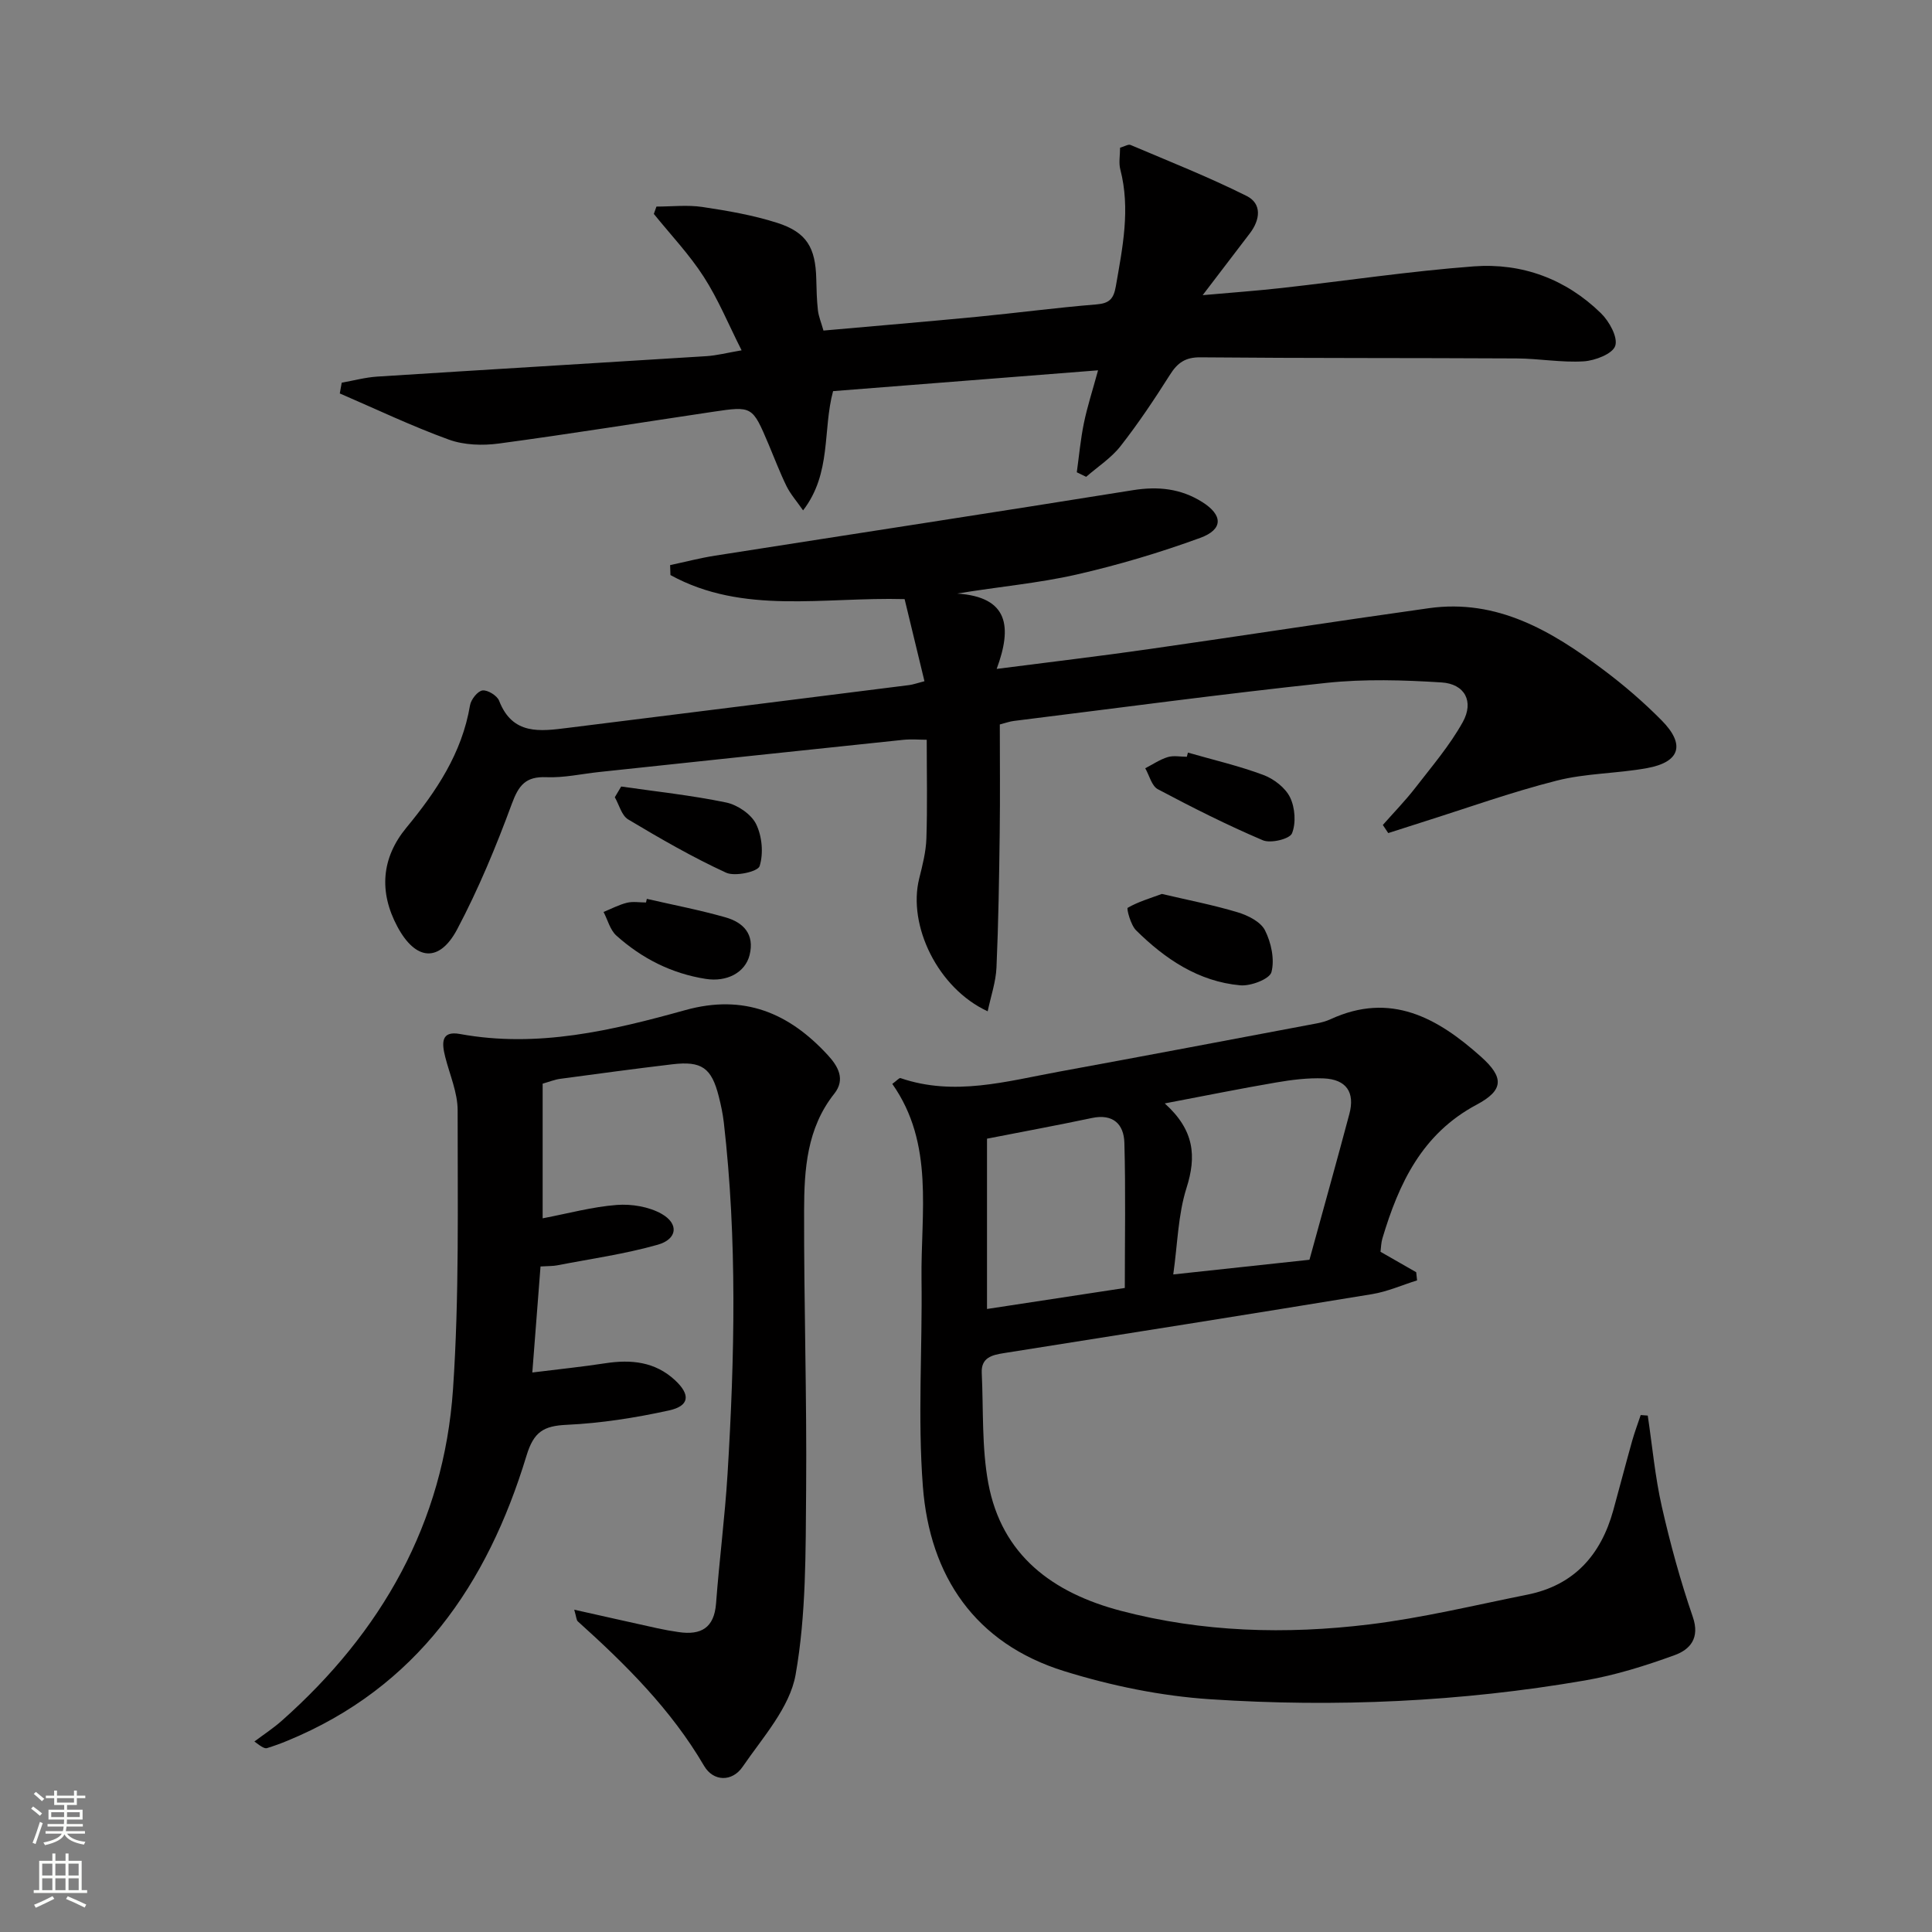 <svg enable-background="new 0 0 400 400" viewBox="0 0 400 400" xmlns="http://www.w3.org/2000/svg"><rect x="0" y="0" width="400" height="400" fill="#808080" stroke="none"/><g fill="#010000"><path d="m341.15 293.08c.94 6.29 1.51 12.66 2.91 18.84 1.75 7.71 3.85 15.38 6.42 22.85 1.51 4.39-.58 6.75-3.74 7.9-6.04 2.2-12.28 4.16-18.6 5.25-25.69 4.43-51.64 5.6-77.6 3.89-10.17-.67-20.47-2.79-30.22-5.82-18.41-5.72-27.83-19.63-29.25-38.25-1.09-14.2-.09-28.56-.28-42.84-.18-13.8 2.71-28.06-6.05-40.49.94-.68 1.44-1.29 1.7-1.2 11.11 3.81 21.94.66 32.8-1.33 17.8-3.26 35.57-6.64 53.35-9.99.97-.18 1.96-.45 2.86-.86 12.48-5.76 22.2-.28 31.18 7.76 4.77 4.27 4.75 6.91-.92 9.93-11.31 6.03-16.09 16.29-19.5 27.68-.27.91-.28 1.91-.39 2.77 2.61 1.5 5 2.86 7.39 4.23.06.56.12 1.13.18 1.69-3.11.97-6.15 2.33-9.33 2.85-25.39 4.17-50.81 8.19-76.23 12.21-2.48.39-4.71.94-4.57 4.08.36 7.62-.02 15.38 1.35 22.82 2.78 15.01 13.4 22.75 27.41 26.44 16.94 4.46 34.22 4.93 51.46 2.83 11-1.34 21.84-3.98 32.73-6.16 9.68-1.94 15.24-8.21 17.8-17.46 1.32-4.79 2.57-9.6 3.91-14.38.51-1.81 1.18-3.57 1.77-5.35.48.04.97.08 1.46.11zm-70.04-32.26c2.86-10.43 5.63-20.29 8.26-30.18 1.2-4.5-.63-7.17-5.32-7.37-3.28-.13-6.62.29-9.87.85-7.34 1.25-14.64 2.74-23.03 4.33 6.16 5.55 6.59 10.95 4.5 17.52-1.75 5.51-1.84 11.56-2.74 17.89 9.92-1.06 18.92-2.03 28.2-3.04zm-66.76-25.07v35.26c9.67-1.47 18.94-2.89 28.53-4.35 0-10.2.19-20.14-.09-30.07-.11-3.83-2.33-6.05-6.72-5.12-7.1 1.5-14.25 2.82-21.72 4.28z"/><path d="m286.3 170.8c2.25-2.55 4.63-4.99 6.71-7.67 3.43-4.44 7.14-8.77 9.84-13.63 2.37-4.27.42-7.91-4.4-8.21-7.91-.5-15.94-.74-23.8.09-21.63 2.3-43.2 5.21-64.79 7.89-.81.1-1.59.39-2.86.72 0 7.48.08 14.94-.02 22.39-.12 9.31-.26 18.63-.67 27.94-.13 2.96-1.15 5.88-1.82 9.06-10.32-4.75-16.6-17.77-14.18-27.49.68-2.73 1.4-5.52 1.49-8.3.22-6.61.07-13.24.07-20.43-1.42 0-3.18-.16-4.92.02-20.98 2.19-41.96 4.43-62.94 6.66-3.63.39-7.28 1.22-10.89 1.07-4.28-.18-5.73 1.66-7.15 5.51-3.26 8.85-6.9 17.63-11.3 25.95-3.71 7.01-8.62 6.53-12.39-.51-3.86-7.2-3.31-14.23 1.84-20.48 6.23-7.55 11.52-15.43 13.19-25.34.2-1.21 1.57-2.95 2.58-3.09 1.07-.14 3.04 1.07 3.45 2.14 2.77 7.16 8.52 6.32 14.22 5.61 23.56-2.93 47.11-5.89 70.67-8.86.8-.1 1.57-.39 3.17-.8-1.42-5.87-2.8-11.57-4.11-17-16.88-.46-33.45 3.28-48.48-4.98-.02-.69-.05-1.37-.07-2.06 3.11-.66 6.19-1.47 9.32-1.96 28.85-4.53 57.71-8.93 86.54-13.56 5.19-.83 9.9-.32 14.31 2.46 4.29 2.7 4.39 5.66-.41 7.42-8.38 3.06-17 5.63-25.69 7.61-7.84 1.78-15.92 2.48-24.64 3.92 10.7.71 11.39 6.93 8.18 15.6 11.06-1.43 21.21-2.62 31.33-4.07 19.39-2.77 38.75-5.78 58.15-8.5 14.17-1.99 25.46 4.75 36.13 12.75 4.25 3.18 8.32 6.69 12.05 10.46 4.97 5.02 3.85 8.65-3.01 9.9-6.19 1.13-12.64 1.05-18.7 2.59-9.46 2.4-18.69 5.72-28.01 8.66-2.29.72-4.58 1.46-6.87 2.2-.37-.56-.75-1.12-1.12-1.68z"/><path d="m118.89 333.27c6.16 1.38 11.7 2.63 17.24 3.85 1.46.32 2.93.58 4.4.79 4.59.67 7.33-.85 7.72-5.92.67-8.95 1.83-17.86 2.38-26.81 1.48-24.27 2.01-48.54-.77-72.77-.21-1.81-.59-3.61-1.04-5.38-1.5-5.95-3.53-7.4-9.62-6.68-7.75.92-15.49 1.97-23.22 3.01-1.14.15-2.25.61-3.63 1v27.88c5.35-1.02 10.32-2.39 15.37-2.77 3.05-.23 6.62.36 9.25 1.84 3.63 2.06 3.28 5.24-.8 6.4-6.81 1.93-13.88 2.92-20.85 4.27-.8.16-1.64.12-3.41.23-.55 7.09-1.1 14.21-1.7 21.95 5.62-.7 10.38-1.18 15.1-1.91 5.35-.82 10.31-.34 14.46 3.52 3.22 3 3 5.32-1.28 6.25-6.94 1.52-14.04 2.64-21.12 2.97-4.83.22-6.86 1.43-8.37 6.41-8.08 26.6-22.7 47.98-49.49 59-1.37.57-2.78 1.08-4.2 1.52-.43.13-.95-.06-2.64-1.36 1.9-1.43 3.9-2.73 5.67-4.3 20.65-18.31 33.55-40.91 35.45-68.62 1.31-19.19.94-38.5.96-57.76 0-3.68-1.64-7.37-2.57-11.05-.69-2.73-.99-5.5 3.06-4.75 16.06 2.94 31.44-.72 46.65-4.95 12.14-3.37 21.46.58 29.49 9.31 2.12 2.3 3.72 5.02 1.34 8.01-5.67 7.14-6.22 15.66-6.24 24.12-.05 19.3.58 38.61.42 57.91-.11 12.78.03 25.76-2.18 38.25-1.21 6.81-6.81 12.99-10.98 19.08-2.15 3.13-6.04 3.09-7.97-.21-6.83-11.68-16.23-20.99-26.14-29.91-.3-.27-.29-.88-.74-2.42z"/><path d="m153.54 72.53c-2.71-5.35-4.84-10.58-7.85-15.24-2.98-4.63-6.84-8.69-10.32-13 .18-.51.36-1.01.54-1.52 3.17 0 6.4-.38 9.5.08 5.22.78 10.5 1.69 15.51 3.29 6.11 1.96 7.93 5.14 8.08 11.62.05 2.16.1 4.33.34 6.48.15 1.29.68 2.53 1.15 4.2 10.64-.95 21.18-1.83 31.7-2.84 8.26-.8 16.5-1.9 24.77-2.57 2.69-.22 3.6-1.1 4.06-3.75 1.4-8.04 3.05-16.01.93-24.19-.36-1.37-.05-2.92-.05-4.51.97-.28 1.71-.76 2.16-.57 8.06 3.42 16.22 6.65 24.04 10.56 3.21 1.61 2.82 4.93.66 7.75-3.01 3.93-6.01 7.87-9.76 12.79 6.2-.55 11.37-.92 16.51-1.5 13.2-1.48 26.36-3.46 39.6-4.46 9.99-.75 19.08 2.6 26.35 9.7 1.71 1.67 3.54 4.96 2.96 6.75-.53 1.65-4.16 3.06-6.52 3.21-4.6.29-9.27-.58-13.91-.6-21.82-.12-43.64-.03-65.46-.23-3.13-.03-4.75 1.14-6.31 3.62-3.2 5.05-6.53 10.05-10.22 14.76-1.93 2.47-4.72 4.26-7.12 6.36-.65-.31-1.29-.63-1.94-.94.47-3.4.78-6.83 1.47-10.18.69-3.38 1.77-6.67 2.93-10.93-18.64 1.47-36.63 2.88-54.86 4.31-2.19 8.1-.27 16.97-6.21 24.69-1.35-1.94-2.61-3.36-3.42-5-1.39-2.83-2.5-5.8-3.73-8.7-3.35-7.89-3.35-7.93-11.53-6.71-14.77 2.2-29.52 4.58-44.32 6.57-3.37.45-7.18.33-10.33-.81-7.67-2.78-15.07-6.32-22.59-9.56.13-.74.27-1.49.4-2.23 2.45-.43 4.89-1.1 7.35-1.26 22.71-1.45 45.44-2.8 68.15-4.23 2.15-.14 4.26-.69 7.29-1.21z"/><path d="m240.55 185.08c5.45 1.28 10.65 2.28 15.69 3.8 2.13.64 4.77 1.96 5.66 3.73 1.29 2.55 2.03 6.02 1.34 8.66-.38 1.43-4.29 2.93-6.46 2.73-8.64-.78-15.55-5.44-21.56-11.38-1.13-1.11-2.01-4.52-1.74-4.67 2.16-1.25 4.61-1.96 7.07-2.87z"/><path d="m245.95 155.82c5.22 1.5 10.53 2.73 15.6 4.62 2.18.81 4.56 2.64 5.54 4.64 1.04 2.13 1.27 5.33.4 7.46-.48 1.17-4.4 2.12-6.03 1.43-7.41-3.15-14.62-6.79-21.74-10.57-1.28-.68-1.76-2.86-2.61-4.34 1.54-.79 3.02-1.81 4.65-2.31 1.22-.37 2.64-.07 3.96-.07.08-.28.16-.57.23-.86z"/><path d="m128.61 162.84c7.26 1.05 14.57 1.82 21.74 3.31 2.34.49 5.18 2.41 6.19 4.46 1.24 2.51 1.56 6.09.73 8.71-.36 1.15-5.09 2.21-6.94 1.36-6.98-3.21-13.67-7.08-20.28-11.03-1.35-.81-1.86-3.02-2.76-4.59.44-.74.88-1.48 1.32-2.22z"/><path d="m133.92 186.1c5.44 1.25 10.94 2.3 16.3 3.83 3.68 1.05 6.06 3.48 4.97 7.82-.92 3.62-4.7 5.61-9.07 4.92-7.09-1.11-13.23-4.24-18.51-8.97-1.3-1.17-1.79-3.24-2.65-4.89 1.61-.65 3.17-1.49 4.83-1.9 1.25-.31 2.64-.06 3.96-.06.06-.26.11-.51.17-.75z"/></g><path d="m6.44 374.46.42-.45c.65.47 1.27.95 1.85 1.44l-.45.49c-.65-.56-1.25-1.06-1.82-1.48m.93 7.33-.63-.26c.55-1.36 1.05-2.8 1.52-4.33.19.1.38.19.59.27-.46 1.29-.95 2.73-1.48 4.32m-.38-10.38.44-.42c.43.34 1.01.82 1.74 1.44l-.49.49c-.53-.51-1.09-1.01-1.69-1.51m2.5.35h1.72v-1.04h.59v1.04h3.52v-1.04h.59v1.04h1.75v.53h-1.75v1.42h-2.03v.97h3.22v2.03h-3.24c0 .35-.01.66-.03.93h3.32v.53h-3.37c-.03.27-.08.58-.15.94h3.96v.53h-3.71c.67.92 1.93 1.48 3.79 1.68-.13.24-.23.44-.29.59-2.13-.38-3.48-1.08-4.04-2.12-.43.97-1.77 1.72-4.03 2.23-.09-.19-.2-.37-.33-.55 2.1-.42 3.37-1.03 3.81-1.83h-3.36v-.53h3.58c.08-.29.13-.61.16-.94h-3.33v-.53h3.39c.02-.27.04-.58.04-.93h-3.23v-2.03h3.25v-.97h-2.07v-1.42h-1.73zm1.12 3.44v1h2.65c.01-.3.02-.44.01-.4v-.25-.35zm1.19-2h3.52v-.91h-3.52zm4.71 2h-2.63v.59c0 .15-.01.28-.01.4h2.64z" fill="#fbfcfa"/><path d="m13.56 383.74h.63v1.52h2.72v6.07h1.13v.6h-11.06v-.6h1.13v-6.07h2.73v-1.52h.63v1.52h2.1v-1.52zm-2.69 8.83.38.56c-1.24.63-2.53 1.25-3.85 1.85-.1-.21-.21-.42-.34-.63 1.36-.55 2.63-1.15 3.81-1.78m-2.13-4.27h2.1v-2.45h-2.1zm0 3.04h2.1v-2.46h-2.1zm2.72-3.04h2.1v-2.45h-2.1zm0 3.04h2.1v-2.46h-2.1zm6.07 3.6c-1.41-.71-2.7-1.3-3.86-1.78l.35-.56c1.45.62 2.75 1.19 3.84 1.72zm-1.25-9.09h-2.1v2.45h2.1zm-2.09 5.49h2.1v-2.46h-2.1z" fill="#fbfcfa"/></svg>
